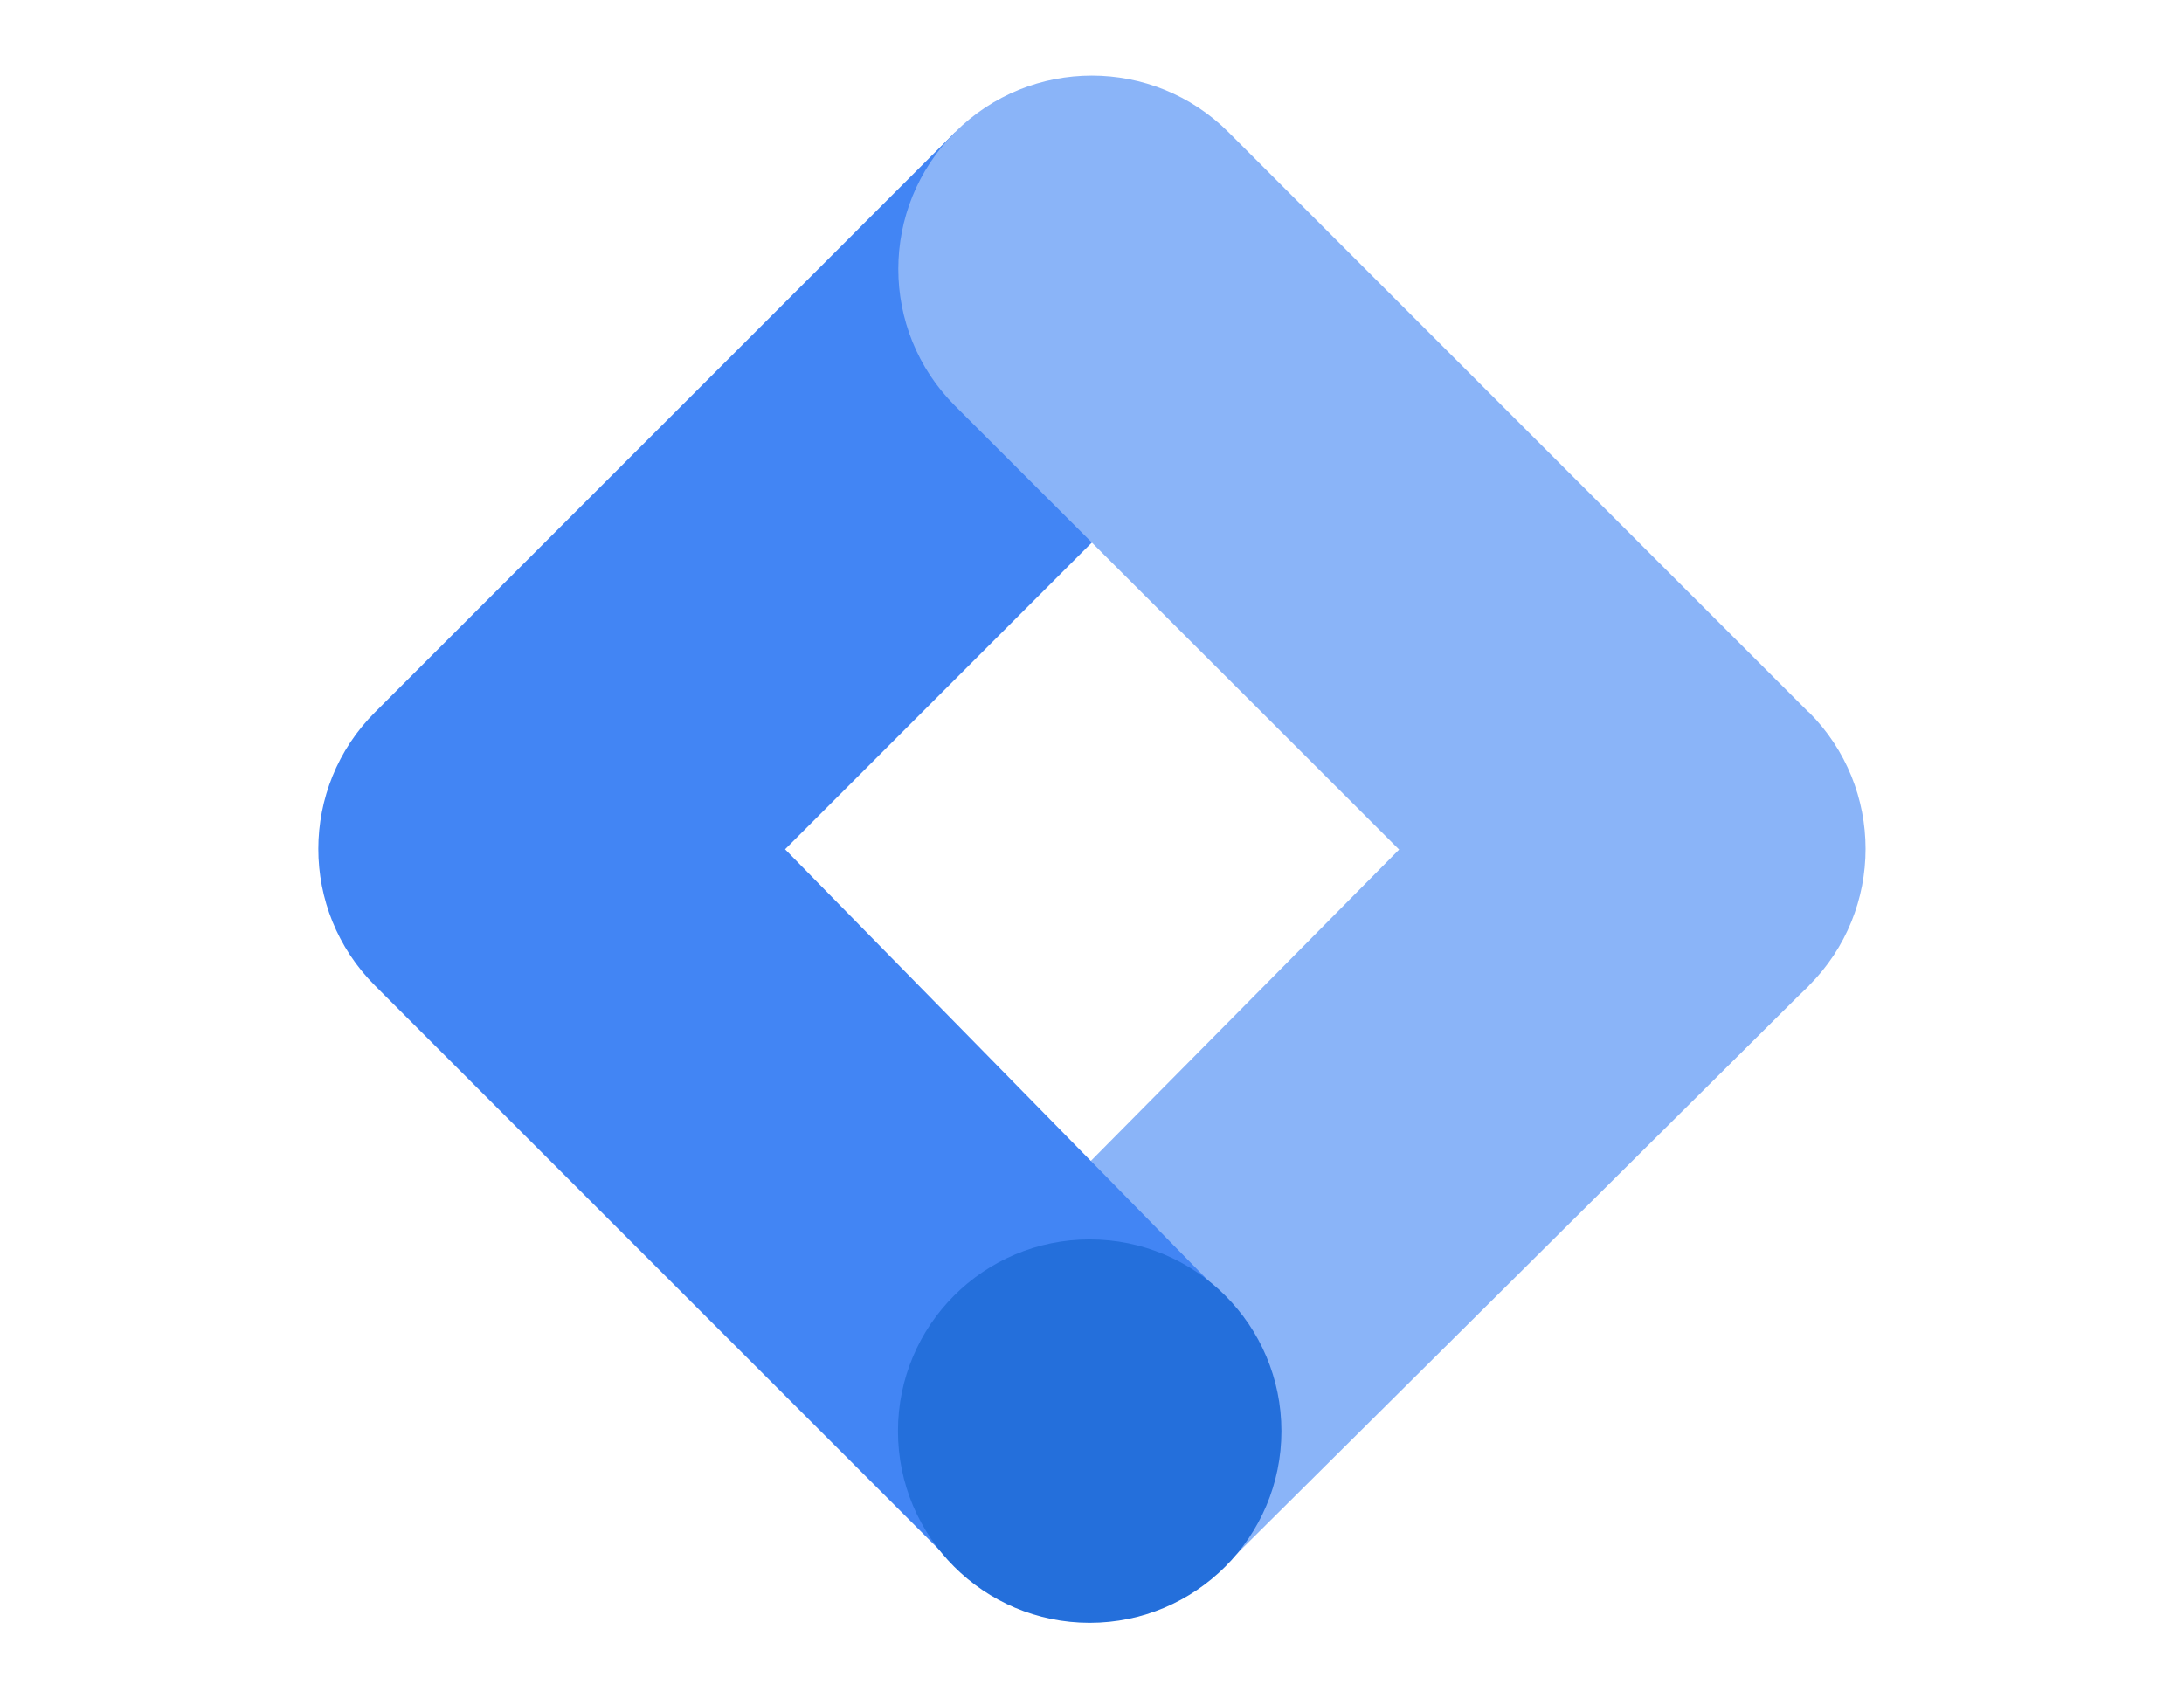 <svg xmlns="http://www.w3.org/2000/svg" xmlns:xlink="http://www.w3.org/1999/xlink" id="Layer_1" x="0px" y="0px" viewBox="0 0 3072.3 2389.5" style="enable-background:new 0 0 3072.3 2389.5;" xml:space="preserve"><style type="text/css">	.st0{fill:#8AB4F8;}	.st1{fill:#4285F4;}	.st2{fill:#246FDB;}</style><g>	<path class="st0" d="M1725.6,2200.4l-377.9-378.3l811.8-820.1l384.9,384.8L1725.6,2200.4z"></path>	<path class="st1" d="M1728.3,571l-384.8-384.9L527.6,1002c-106.3,106.2-106.4,278.3-0.2,384.6c0.1,0.1,0.2,0.2,0.2,0.2l815.9,815.9  l377.5-379.2l-616.6-628.6L1728.3,571z"></path>	<path class="st0" d="M2544.2,1002l-815.9-815.9c-106.3-106.3-278.6-106.3-384.9,0c-106.3,106.3-106.3,278.6,0,384.8l816.4,815.9  c106.3,106.3,278.6,106.3,384.8,0c106.3-106.3,106.3-278.6,0-384.8L2544.2,1002z"></path>	<circle class="st2" cx="1532.9" cy="2013.5" r="269.7"></circle></g></svg>